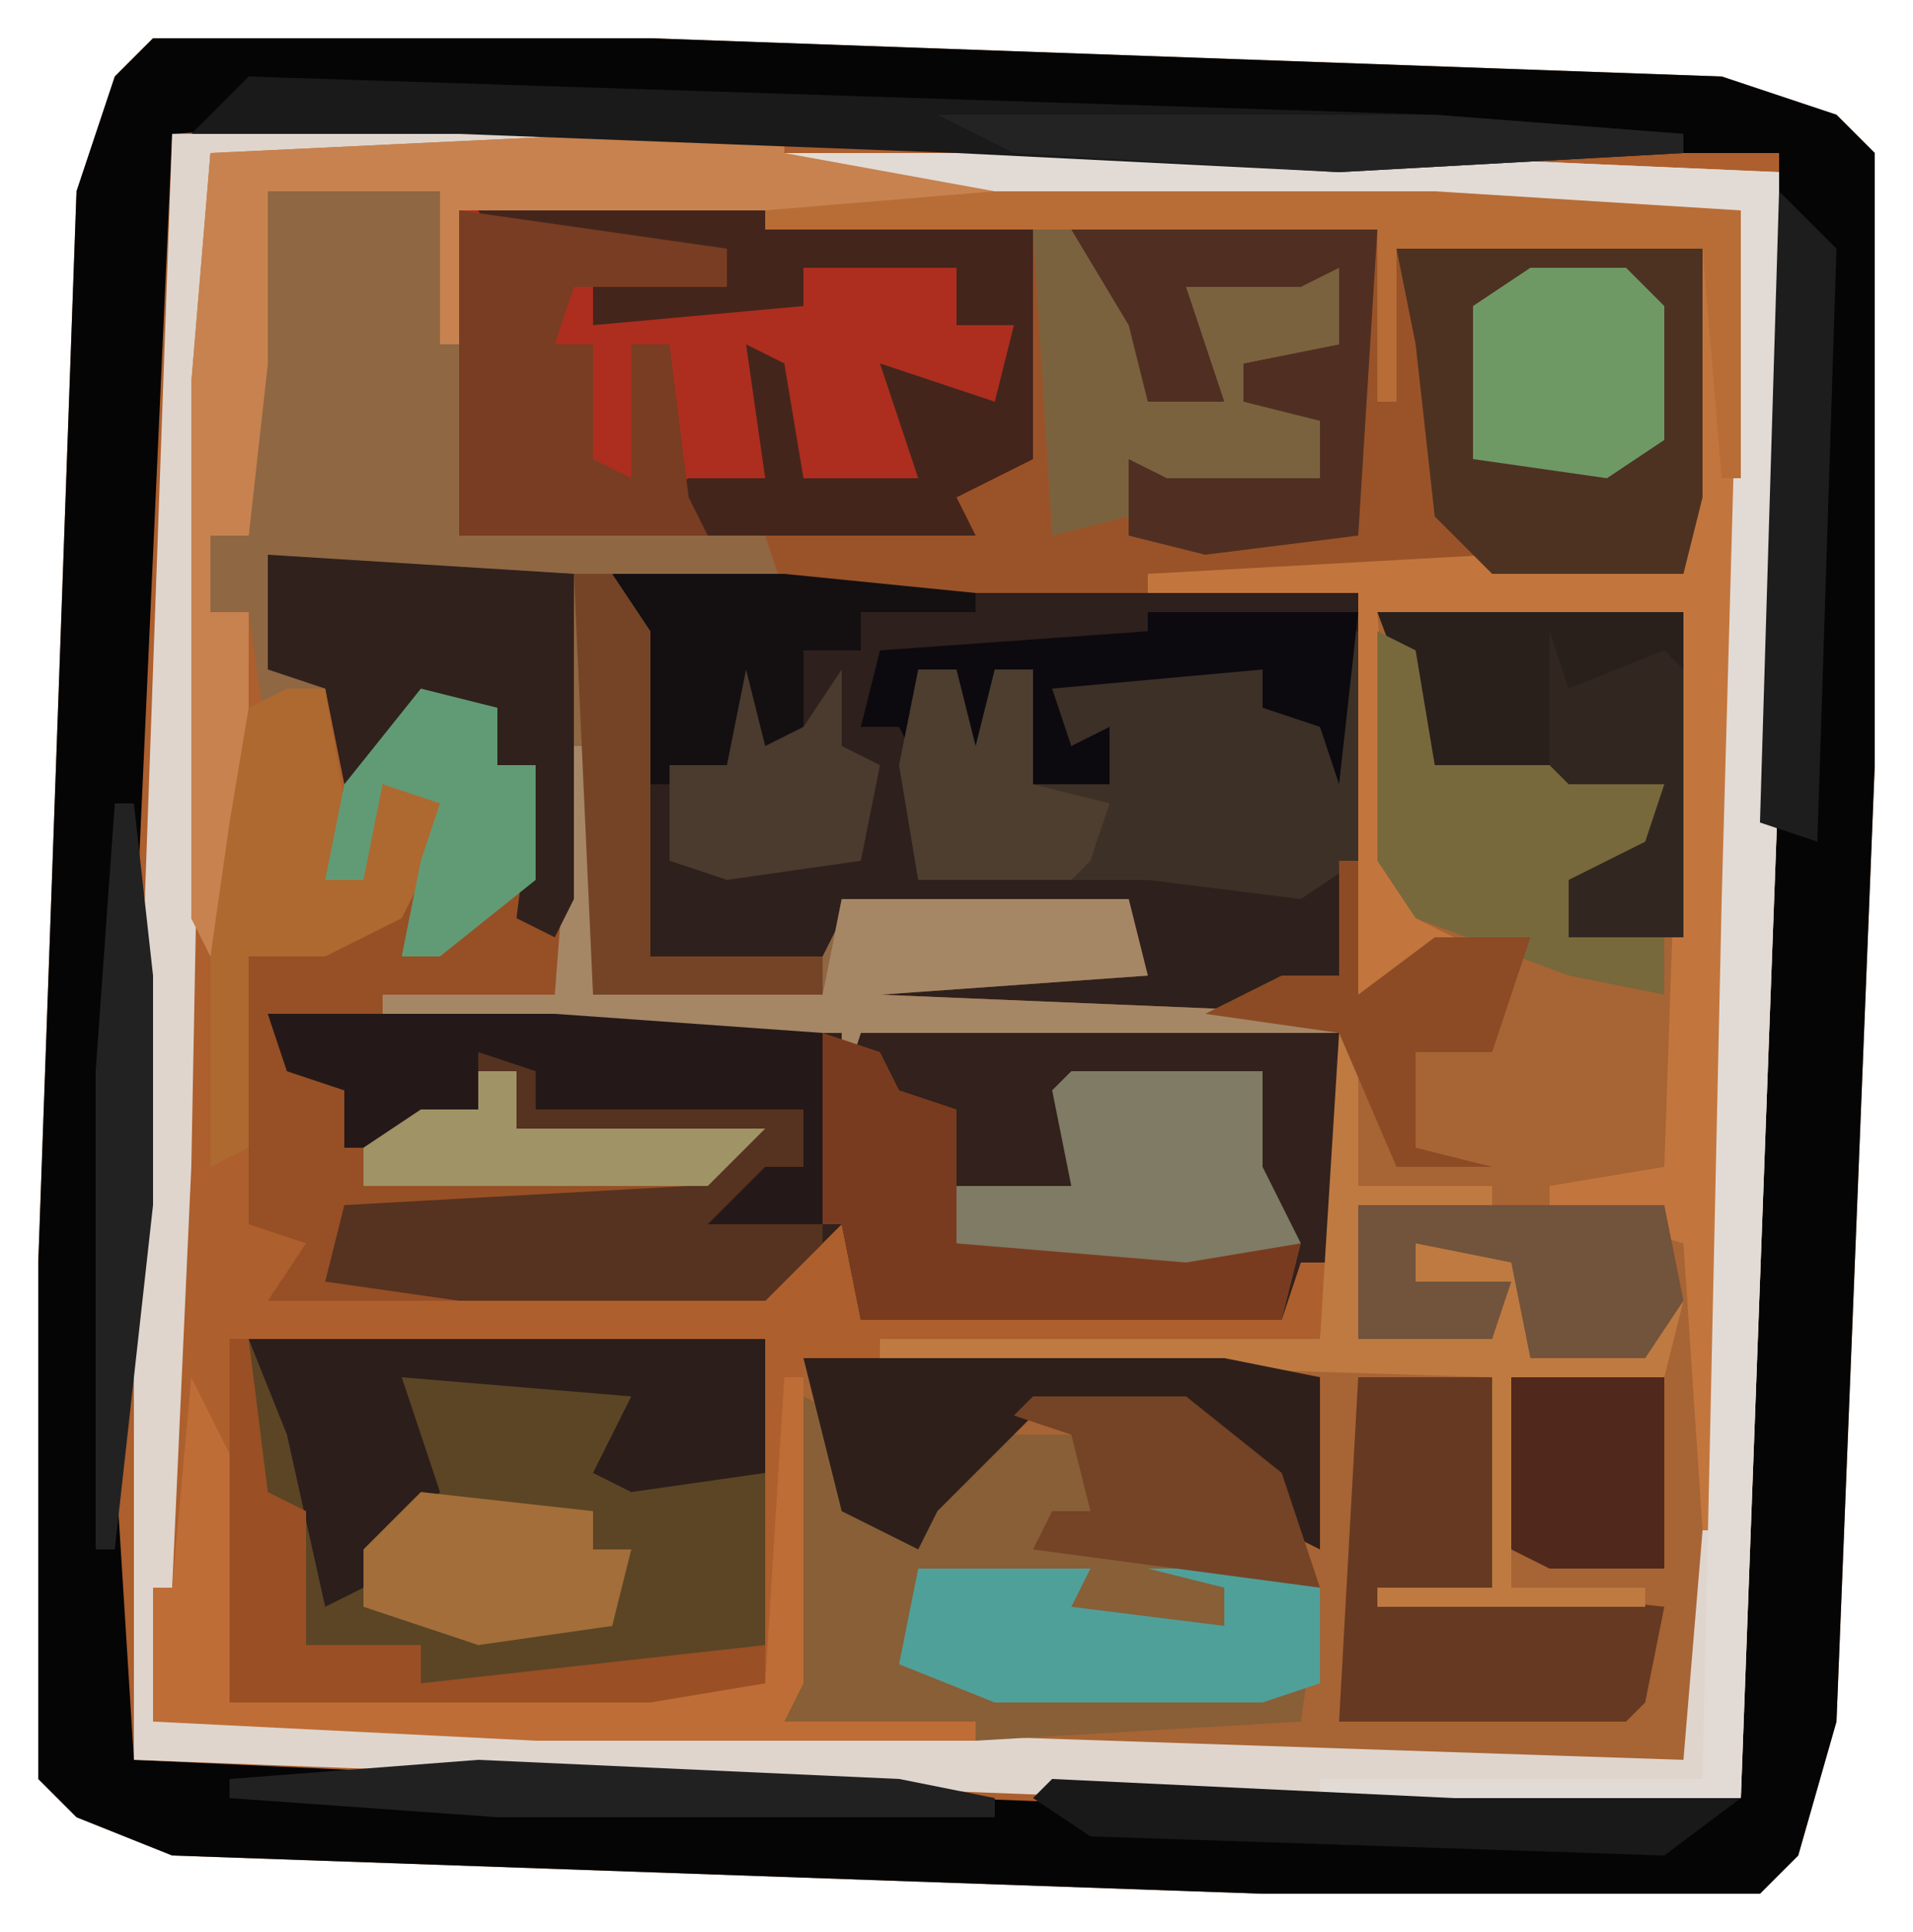 <?xml version="1.0" encoding="UTF-8"?>
<svg version="1.1" xmlns="http://www.w3.org/2000/svg" width="100" height="101">
<path d="M0,0 L26,0 L82,2 L88,4 L90,6 L90,38 L88,88 L86,95 L84,97 L58,97 L1,95 L-4,93 L-6,91 L-6,64 L-4,8 L-2,2 Z M16,4 Z M42,5 Z M83,6 Z M0,21 L1,23 Z M-1,46 L0,49 Z M-2,72 L-1,74 Z M39,91 Z M65,92 Z " fill="#AD5F2D" transform="translate(8,2)"/>
<path d="M0,0 L9,0 L10,1 L26,1 L58,2 L59,3 L75,3 L75,16 L74,20 L63,20 L57,21 L57,42 L61,39 L58,35 L58,22 L74,22 L74,51 L74,54 L75,55 L75,83 L44,82 L27,80 L28,61 L59,61 L64,62 L64,73 L65,73 L65,62 L73,61 L72,61 L66,61 L65,56 L60,55 L60,57 L65,57 L64,60 L57,60 L56,44 L32,43 L30,41 L46,41 L45,38 L30,38 L29,42 L17,42 L16,37 L15,39 L13,38 L14,30 L12,30 L11,27 L7,28 L4,31 L3,26 L1,26 L0,29 L-1,22 L-3,22 L-3,18 L-1,18 L-1,9 Z " fill="#8F6743" transform="translate(14,10)"/>
<path d="M0,0 L26,0 L82,2 L88,4 L90,6 L90,38 L88,88 L86,95 L84,97 L58,97 L1,95 L-4,93 L-6,91 L-6,64 L-4,8 L-2,2 Z M16,4 L1,5 L-1,49 L-1,61 L-2,74 L-1,90 L42,92 L68,93 L83,92 L85,38 L85,6 L62,6 L42,5 Z " fill="#050505" transform="translate(8,2)"/>
<path d="M0,0 L16,0 L16,29 L16,32 L17,33 L17,61 L-14,60 L-31,58 L-30,39 L1,39 L6,40 L6,51 L7,51 L7,40 L15,39 L14,39 L8,39 L7,34 L2,33 L2,35 L7,35 L6,38 L-1,38 L-2,22 L-9,21 L-5,19 L-2,19 L-2,13 L-1,13 L-1,20 L3,17 L0,13 Z " fill="#A76434" transform="translate(72,32)"/>
<path d="M0,0 L39,1 L39,15 L38,21 L31,23 L14,23 L12,21 L28,21 L27,18 L12,18 L11,20 L2,20 L1,3 Z " fill="#2E201C" transform="translate(32,30)"/>
<path d="M0,0 L15,0 L31,1 L56,1 L56,13 L54,13 L53,16 L31,16 L30,11 L26,15 L10,15 L3,14 L4,10 L22,9 L25,7 L13,6 L13,3 L11,3 L11,5 L7,7 L4,7 L4,4 L1,3 Z " fill="#32211C" transform="translate(14,53)"/>
<path d="M0,0 L18,0 L19,1 L35,1 L35,14 L34,18 L23,18 L6,19 L-13,19 L-14,16 L-4,15 L-5,13 L-1,12 Z " fill="#9A5328" transform="translate(54,12)"/>
<path d="M0,0 L23,0 L23,1 L2,1 L1,54 L0,76 L-1,83 L19,83 L79,85 L80,73 L82,4 L66,4 L37,3 L25,2 L25,1 L61,1 L84,2 L84,33 L82,87 L50,87 L-2,85 L-2,56 Z " fill="#DFD5CD" transform="translate(9,7)"/>
<path d="M0,0 L9,0 L9,1 L14,2 L59,4 L59,40 L58,73 L57,73 L56,58 L49,56 L49,55 L55,54 L56,25 L40,25 L41,38 L42,41 L44,42 L41,45 L39,45 L39,24 L28,24 L28,23 L46,22 L56,23 L57,6 L41,6 L41,14 L40,14 L40,5 L8,5 L-8,4 L-8,11 L-9,11 L-9,3 L-18,3 L-18,12 L-19,21 L-21,21 L-21,25 L-19,25 L-19,41 L-21,43 L-22,41 L-22,13 L-21,1 Z " fill="#C2763D" transform="translate(32,7)"/>
<path d="M0,0 L16,0 L30,1 L30,13 L26,15 L27,17 L0,17 Z " fill="#AD2E1E" transform="translate(24,11)"/>
<path d="M0,0 L27,0 L27,16 L20,18 L9,18 L9,16 L3,16 L2,9 L0,11 Z " fill="#5B4525" transform="translate(13,70)"/>
<path d="M0,0 L4,1 L4,4 L6,4 L6,12 L7,11 L8,3 L9,3 L9,16 L21,16 L22,11 L37,11 L38,15 L24,16 L48,17 L48,18 L23,18 L22,21 L22,18 L-7,18 L-4,21 L-4,24 L0,22 L3,22 L3,20 L5,20 L5,23 L18,23 L14,27 L-4,27 L-4,30 L2,31 L2,32 L-8,32 L-6,29 L-9,28 L-9,14 L-4,12 L-1,12 L1,6 L-2,5 L-3,10 L-5,10 L-4,5 Z " fill="#974F25" transform="translate(22,36)"/>
<path d="M0,0 L2,1 L4,7 L6,8 L8,3 L9,2 L14,2 L15,6 L13,7 L25,9 L27,10 L26,17 L9,18 L-1,17 Z " fill="#885F37" transform="translate(42,73)"/>
<path d="M0,0 L15,0 L29,1 L29,12 L26,15 L10,15 L3,14 L4,10 L22,9 L25,7 L13,6 L13,3 L11,3 L11,5 L7,7 L4,7 L4,4 L1,3 Z " fill="#563220" transform="translate(14,53)"/>
<path d="M0,0 L36,0 L59,1 L59,32 L57,86 L35,86 L35,85 L55,85 L56,39 L57,3 L41,3 L12,2 L0,1 Z " fill="#E2DBD5" transform="translate(34,8)"/>
<path d="M0,0 L16,0 L16,13 L15,17 L5,17 L2,14 L1,5 Z " fill="#4D3222" transform="translate(73,13)"/>
<path d="M0,0 L1,0 L1,12 L-2,14 L-10,13 L-22,13 L-23,7 L-22,2 L-20,2 L-19,6 L-18,2 L-16,2 L-16,8 L-12,8 L-15,6 L-15,3 L-13,2 L-4,2 L-1,5 Z " fill="#3D3027" transform="translate(70,33)"/>
<path d="M0,0 L9,0 L9,1 L20,3 L20,4 L-8,4 L-8,11 L-9,11 L-9,3 L-18,3 L-18,12 L-19,21 L-21,21 L-21,25 L-19,25 L-19,41 L-21,43 L-22,41 L-22,13 L-21,1 Z " fill="#C7824F" transform="translate(32,7)"/>
<path d="M0,0 L15,0 L29,1 L29,13 L25,15 L26,17 L12,17 L7,16 L11,14 L15,14 L14,7 L16,8 L17,14 L23,14 L21,8 L27,10 L28,6 L25,6 L25,3 L17,3 L17,5 L6,6 L6,3 L13,4 L9,2 L1,2 Z " fill="#44251C" transform="translate(25,11)"/>
<path d="M0,0 L7,0 L7,11 L16,12 L15,17 L14,18 L-1,18 Z " fill="#663922" transform="translate(71,72)"/>
<path d="M0,0 L1,0 L1,13 L13,13 L14,8 L29,8 L30,12 L16,13 L40,14 L40,15 L15,15 L14,18 L14,15 L-1,15 L-10,14 L-10,13 L-1,13 Z " fill="#A58766" transform="translate(30,39)"/>
<path d="M0,0 L27,0 L27,7 L20,8 L18,7 L20,3 L8,2 L10,8 L6,13 L4,14 L2,5 Z " fill="#2B1E1B" transform="translate(13,70)"/>
<path d="M0,0 L62,2 L75,3 L75,4 L57,5 L37,4 L11,3 L-3,3 Z " fill="#1A1A1B" transform="translate(13,4)"/>
<path d="M0,0 L16,0 L16,17 L10,17 L10,14 L14,12 L15,9 L3,8 Z " fill="#29201C" transform="translate(72,32)"/>
<path d="M0,0 L16,1 L16,18 L15,20 L13,19 L14,11 L12,11 L11,8 L7,9 L4,12 L3,7 L0,6 Z " fill="#30211C" transform="translate(14,29)"/>
<path d="M0,0 L16,0 L15,16 L7,17 L3,16 L3,12 L13,12 L12,10 L9,9 L9,7 L14,6 L12,4 L7,4 L8,9 L4,9 L1,4 Z " fill="#502F22" transform="translate(56,12)"/>
<path d="M0,0 L15,0 L29,1 L29,11 L23,11 L26,8 L28,8 L28,5 L14,5 L14,3 L11,2 L11,5 L7,7 L4,7 L4,4 L1,3 Z " fill="#241918" transform="translate(14,53)"/>
<path d="M0,0 L7,1 L14,2 L14,4 L6,4 L5,7 L7,7 L7,13 L9,14 L9,7 L11,7 L12,15 L13,17 L0,17 Z " fill="#783D22" transform="translate(24,11)"/>
<path d="M0,0 L2,1 L3,7 L10,7 L15,8 L14,12 L10,13 L10,16 L15,16 L15,19 L10,18 L2,15 L0,12 Z " fill="#77693C" transform="translate(72,33)"/>
<path d="M0,0 L1,0 L1,8 L8,8 L8,9 L1,9 L1,16 L8,16 L7,14 L3,13 L4,10 L10,11 L10,17 L16,16 L18,14 L17,18 L9,18 L9,29 L16,29 L16,30 L2,30 L2,29 L8,29 L8,18 L-24,17 L-24,16 L-1,16 Z " fill="#BE7A41" transform="translate(70,54)"/>
<path d="M0,0 L10,0 L10,5 L12,9 L6,11 L-7,10 L-7,6 L0,6 L-1,1 Z " fill="#7F7B64" transform="translate(56,56)"/>
<path d="M0,0 L22,0 L27,1 L27,10 L25,9 L22,4 L20,3 L12,3 L7,8 L6,10 L2,8 Z " fill="#2E1F1B" transform="translate(42,71)"/>
<path d="M0,0 L3,1 L4,3 L7,4 L7,11 L19,12 L25,11 L24,15 L2,15 L1,10 L0,10 Z " fill="#793B1F" transform="translate(43,54)"/>
<path d="M0,0 L2,0 L5,5 L6,9 L10,9 L8,3 L14,3 L16,2 L16,6 L11,7 L11,9 L15,10 L15,13 L7,13 L5,12 L5,15 L1,16 Z " fill="#7B623F" transform="translate(54,12)"/>
<path d="M0,0 L2,4 L2,17 L30,16 L31,0 L32,0 L32,16 L31,18 L41,18 L41,19 L18,19 L-2,18 L-2,11 L-1,11 Z " fill="#BE6D36" transform="translate(10,72)"/>
<path d="M0,0 L23,0 L39,1 L39,15 L38,15 L37,3 L21,3 L21,11 L20,11 L20,2 L-12,2 L-12,1 Z " fill="#B86D37" transform="translate(52,10)"/>
<path d="M0,0 L9,0 L8,2 L16,3 L16,1 L12,0 L19,0 L21,1 L21,6 L18,7 L4,7 L-1,5 Z " fill="#50A09A" transform="translate(48,82)"/>
<path d="M0,0 L2,0 L3,6 L2,10 L4,9 L5,5 L9,6 L6,12 L2,14 L-2,14 L-2,24 L-4,25 L-4,14 L-3,7 L-2,1 Z " fill="#AD6930" transform="translate(15,36)"/>
<path d="M0,0 L16,0 L17,5 L15,8 L9,8 L8,3 L3,2 L3,4 L8,4 L7,7 L0,7 Z " fill="#72533C" transform="translate(71,63)"/>
<path d="M0,0 L5,0 L7,2 L7,9 L4,11 L-3,10 L-3,2 Z " fill="#6E9965" transform="translate(80,14)"/>
<path d="M0,0 L9,0 L19,1 L19,2 L13,2 L13,4 L10,4 L10,9 L5,11 L2,11 L1,3 Z " fill="#141012" transform="translate(32,30)"/>
<path d="M0,0 L8,0 L13,4 L15,10 L0,8 L1,6 L3,6 L2,2 L-1,1 Z " fill="#754326" transform="translate(54,73)"/>
<path d="M0,0 L11,0 L10,9 L9,6 L6,5 L6,3 L-5,4 L-4,7 L-2,6 L-2,9 L-6,9 L-6,3 L-8,3 L-8,8 L-10,7 L-10,3 L-12,3 L-12,8 L-13,6 L-15,6 L-14,2 L0,1 Z " fill="#0C0A0F" transform="translate(60,32)"/>
<path d="M0,0 L2,0 L4,3 L4,20 L13,20 L13,22 L1,22 Z " fill="#754426" transform="translate(30,30)"/>
<path d="M0,0 L1,0 L2,8 L4,9 L4,16 L10,16 L10,18 L28,16 L28,18 L22,19 L0,19 Z " fill="#9A4F24" transform="translate(12,70)"/>
<path d="M0,0 L4,1 L4,4 L6,4 L6,10 L1,14 L-1,14 L0,9 L1,6 L-2,5 L-3,10 L-5,10 L-4,5 Z " fill="#619B75" transform="translate(22,36)"/>
<path d="M0,0 L9,1 L9,3 L11,3 L10,7 L3,8 L-3,6 L-3,3 Z " fill="#A36E39" transform="translate(22,78)"/>
<path d="M0,0 L8,0 L8,10 L2,10 L0,9 Z " fill="#51281C" transform="translate(79,72)"/>
<path d="M0,0 L1,0 L1,7 L5,4 L10,4 L8,10 L4,10 L4,15 L8,16 L3,16 L0,9 L-7,8 L-3,6 L0,6 Z " fill="#8C4B25" transform="translate(70,45)"/>
<path d="M0,0 L21,1 L36,1 L32,4 L2,3 L-1,1 Z " fill="#19191A" transform="translate(55,93)"/>
<path d="M0,0 L3,3 L2,34 L-1,33 Z " fill="#1D1D1E" transform="translate(93,10)"/>
<path d="M0,0 L1,3 L6,1 L7,2 L7,16 L1,16 L1,13 L5,11 L6,8 L1,8 L0,7 Z " fill="#322720" transform="translate(81,33)"/>
<path d="M0,0 L1,0 L2,9 L2,21 L0,39 L-1,39 L-1,14 Z " fill="#222223" transform="translate(6,42)"/>
<path d="M0,0 L2,0 L3,4 L4,0 L6,0 L6,6 L10,7 L9,10 L8,11 L0,11 L-1,5 Z " fill="#4D3E30" transform="translate(48,35)"/>
<path d="M0,0 L1,4 L3,3 L5,0 L5,4 L7,5 L6,10 L-1,11 L-4,10 L-4,5 L-1,5 Z " fill="#4A3B2E" transform="translate(39,35)"/>
<path d="M0,0 L22,1 L27,2 L27,3 L1,3 L-13,2 L-13,1 Z " fill="#212121" transform="translate(25,92)"/>
<path d="M0,0 L2,0 L2,3 L15,3 L12,6 L-6,6 L-6,4 L-3,2 L0,2 Z " fill="#A09365" transform="translate(25,56)"/>
<path d="M0,0 L26,0 L39,1 L39,2 L21,3 L4,2 Z " fill="#232324" transform="translate(49,6)"/>
</svg>
